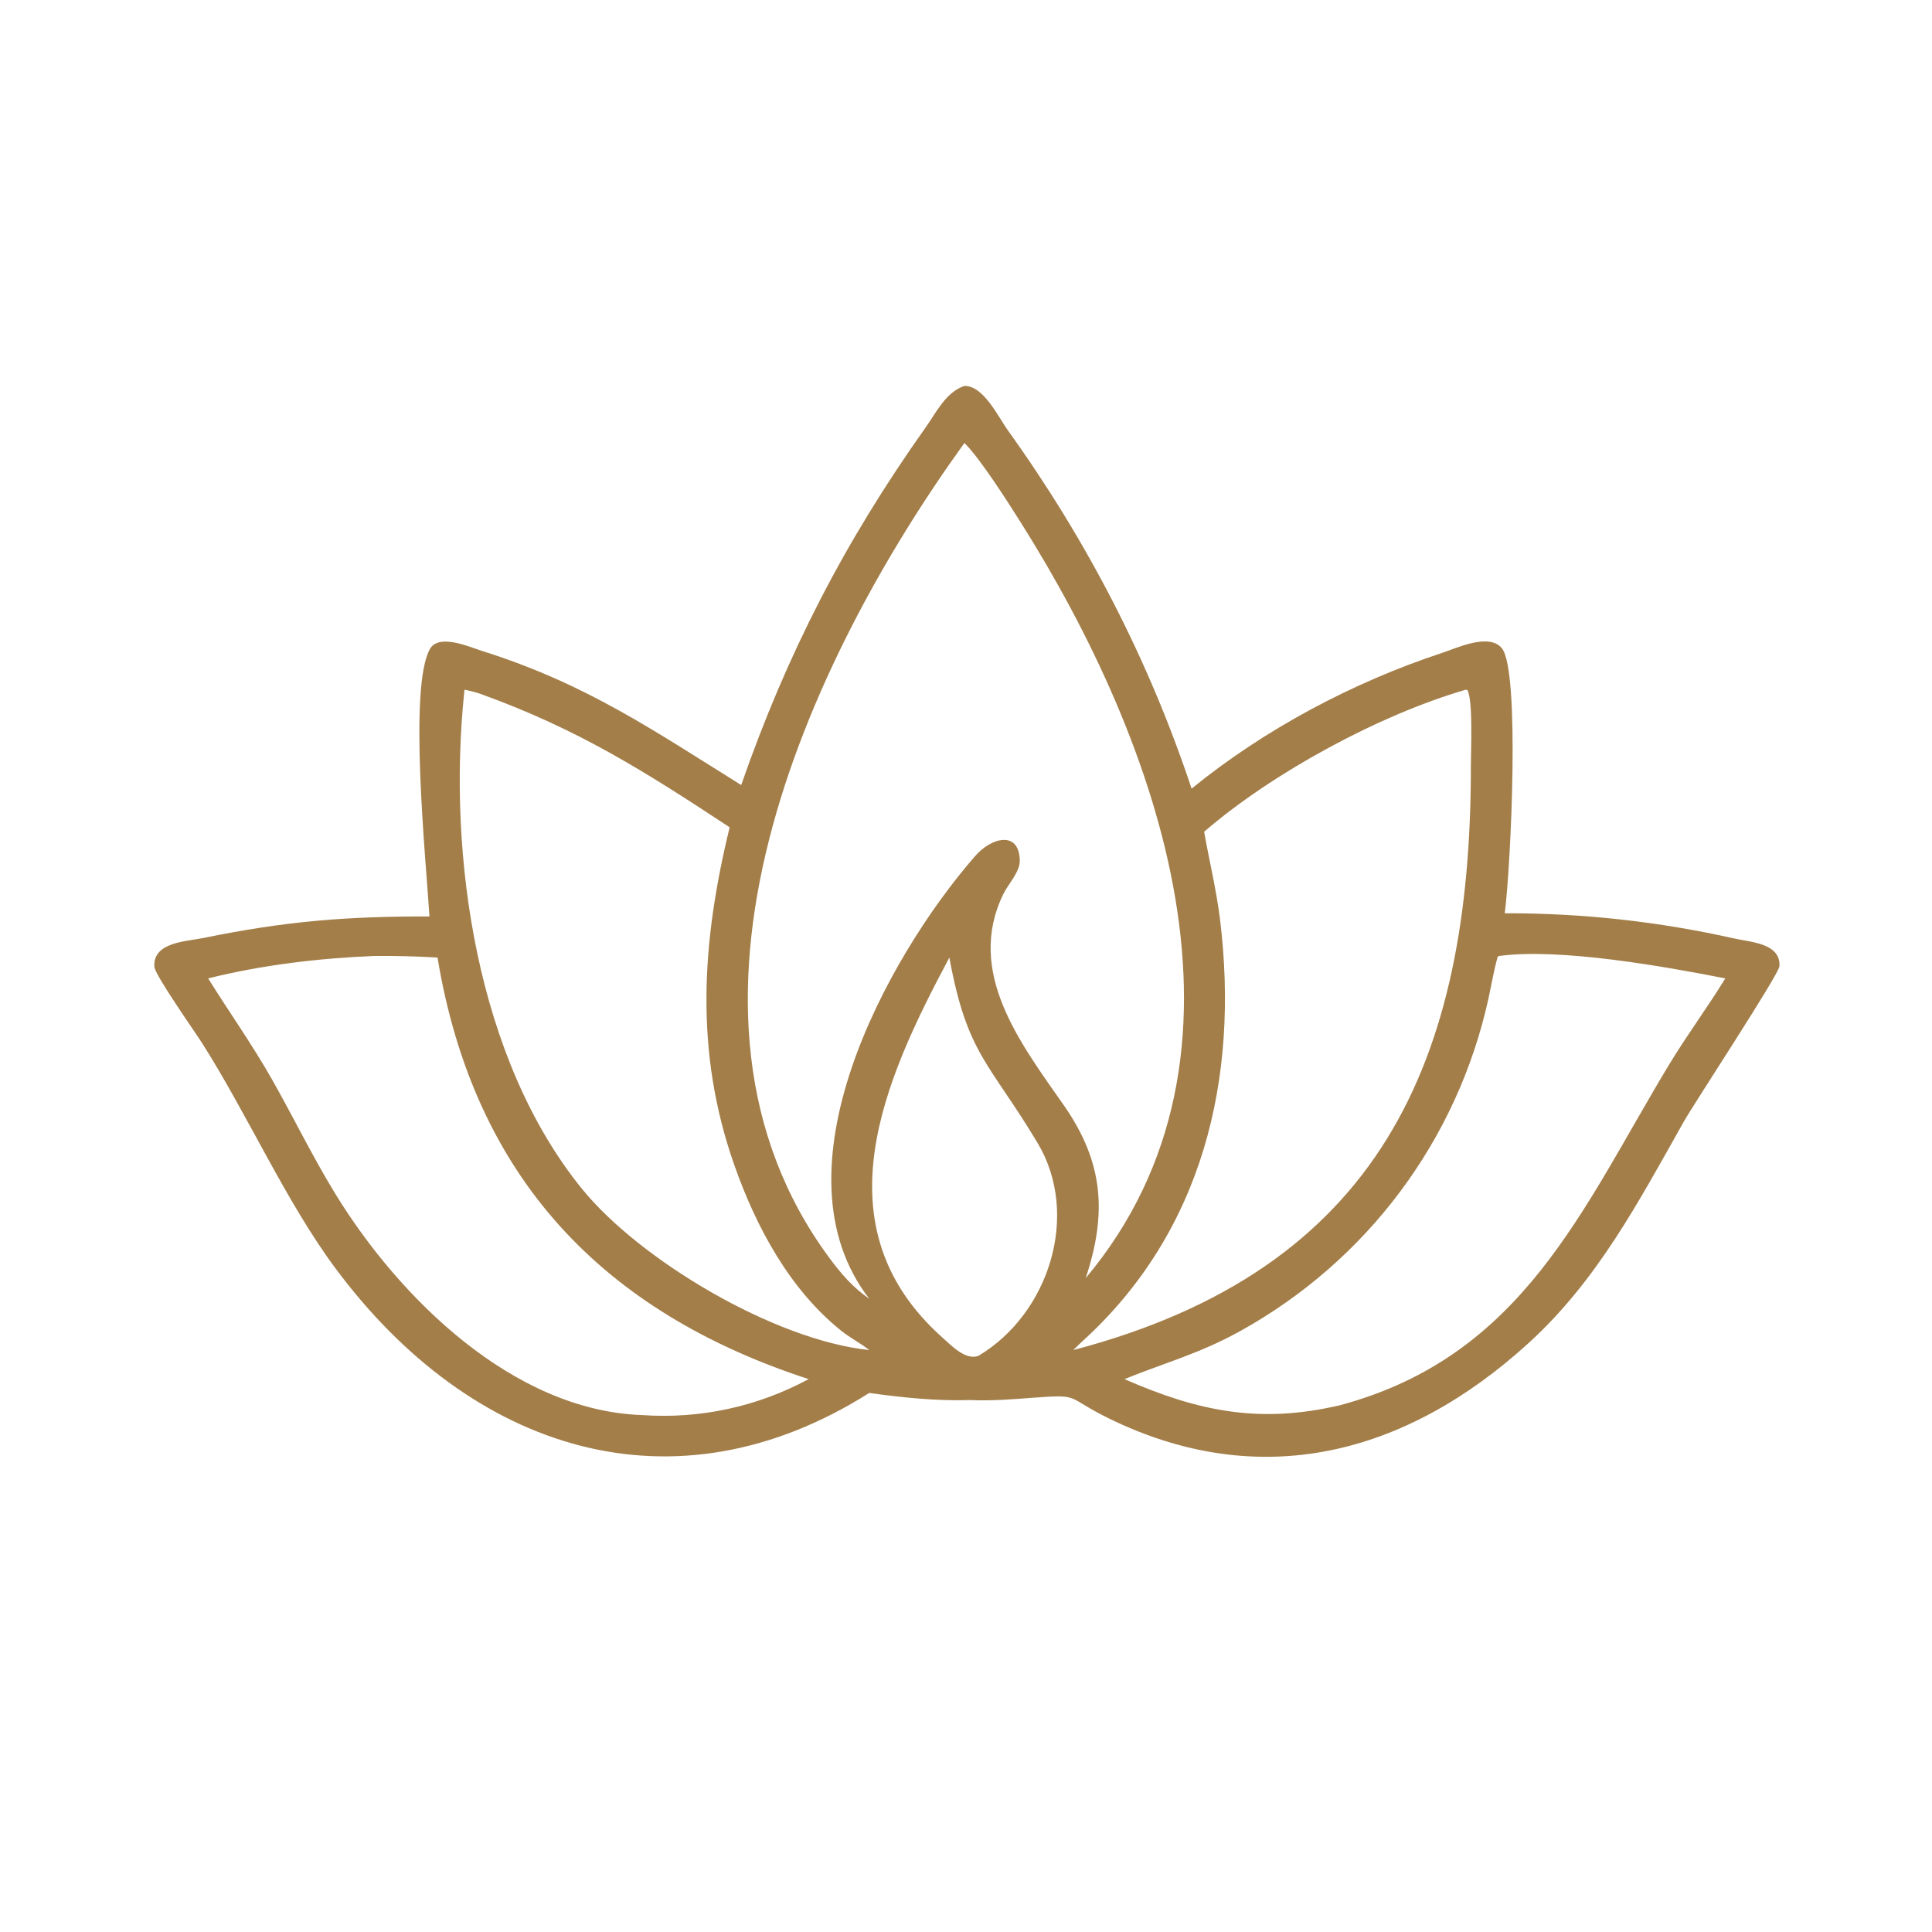 <svg width="72" height="72" viewBox="0 0 72 72" fill="none" xmlns="http://www.w3.org/2000/svg">
<path d="M27.622 29.256C29.327 24.361 31.48 20.177 34.489 15.94C34.889 15.376 35.247 14.611 35.941 14.382C36.654 14.368 37.202 15.539 37.566 16.046C40.506 20.137 42.819 24.608 44.407 29.39C47.125 27.177 50.419 25.427 53.744 24.331C54.29 24.152 55.499 23.573 55.973 24.163C56.649 25.006 56.309 32.178 56.079 34.035C58.987 34.029 61.815 34.342 64.654 34.979C65.253 35.114 66.368 35.156 66.314 36.011C66.294 36.314 63.12 41.145 62.753 41.795C61.069 44.78 59.535 47.711 56.966 50.052C52.385 54.228 46.96 55.622 41.317 52.857C39.679 52.054 40.313 51.953 38.478 52.091C37.714 52.149 36.931 52.212 36.164 52.176C34.897 52.216 33.647 52.085 32.394 51.911C25.099 56.526 17.551 54.074 12.491 47.252C10.65 44.77 9.236 41.553 7.525 38.863C7.257 38.442 5.773 36.337 5.753 36.029C5.691 35.106 6.945 35.087 7.581 34.956C10.647 34.327 12.94 34.146 16.005 34.154C15.859 31.897 15.225 25.566 16.026 24.181C16.364 23.597 17.523 24.12 17.981 24.264C21.832 25.477 24.336 27.209 27.622 29.256ZM17.311 25.704L17.299 25.807C16.669 31.918 17.774 39.481 21.686 44.301C23.842 46.958 28.854 49.943 32.394 50.313C32.074 50.058 31.692 49.865 31.367 49.606C29.428 48.064 28.169 45.709 27.362 43.408C25.876 39.176 26.146 35.124 27.192 30.831C24.032 28.751 21.566 27.18 17.903 25.858C17.706 25.791 17.516 25.742 17.311 25.704ZM35.941 16.509C30.076 24.633 24.066 37.667 30.93 46.908C31.359 47.486 31.799 47.991 32.394 48.4C28.702 43.625 33.035 35.7 36.326 31.92C36.933 31.206 37.993 30.929 38.004 32.085C38.007 32.492 37.569 32.956 37.392 33.317C35.973 36.228 38.034 38.884 39.645 41.19C41.126 43.312 41.263 45.213 40.461 47.632C47.451 39.295 43.187 27.63 38.037 19.465C37.575 18.732 36.527 17.082 35.941 16.509ZM54.621 25.704C51.391 26.646 47.424 28.797 44.874 30.997C45.067 32.089 45.333 33.171 45.468 34.274C46.192 40.205 44.821 45.914 40.335 49.988C40.223 50.096 40.107 50.202 39.999 50.313C51.399 47.316 54.823 39.578 54.815 28.549C54.814 28 54.903 26.106 54.685 25.715L54.621 25.704ZM55.879 35.625L55.817 35.648C55.67 36.162 55.583 36.699 55.468 37.222C54.31 42.486 50.951 46.977 46.235 49.597C44.699 50.45 43.433 50.775 41.906 51.396C44.673 52.608 46.961 53.068 49.94 52.368C56.769 50.538 58.972 45.021 62.201 39.678C62.863 38.581 63.629 37.552 64.297 36.462C62.084 36.027 58.155 35.321 55.879 35.625ZM13.964 35.625C11.877 35.711 9.788 35.957 7.757 36.462C8.539 37.715 9.387 38.909 10.119 40.196C10.932 41.626 11.653 43.118 12.514 44.519C14.881 48.369 19.122 52.57 23.933 52.736C26.097 52.886 28.223 52.425 30.136 51.396C22.482 48.903 17.667 43.902 16.305 35.686C15.522 35.637 14.749 35.621 13.964 35.625ZM35.38 35.686C32.964 40.212 30.459 45.689 35.124 49.85C35.446 50.137 35.99 50.71 36.465 50.527C39.089 48.966 40.271 45.273 38.668 42.596C36.876 39.601 36.042 39.309 35.38 35.686Z" fill="#A37E49"/>
</svg>
